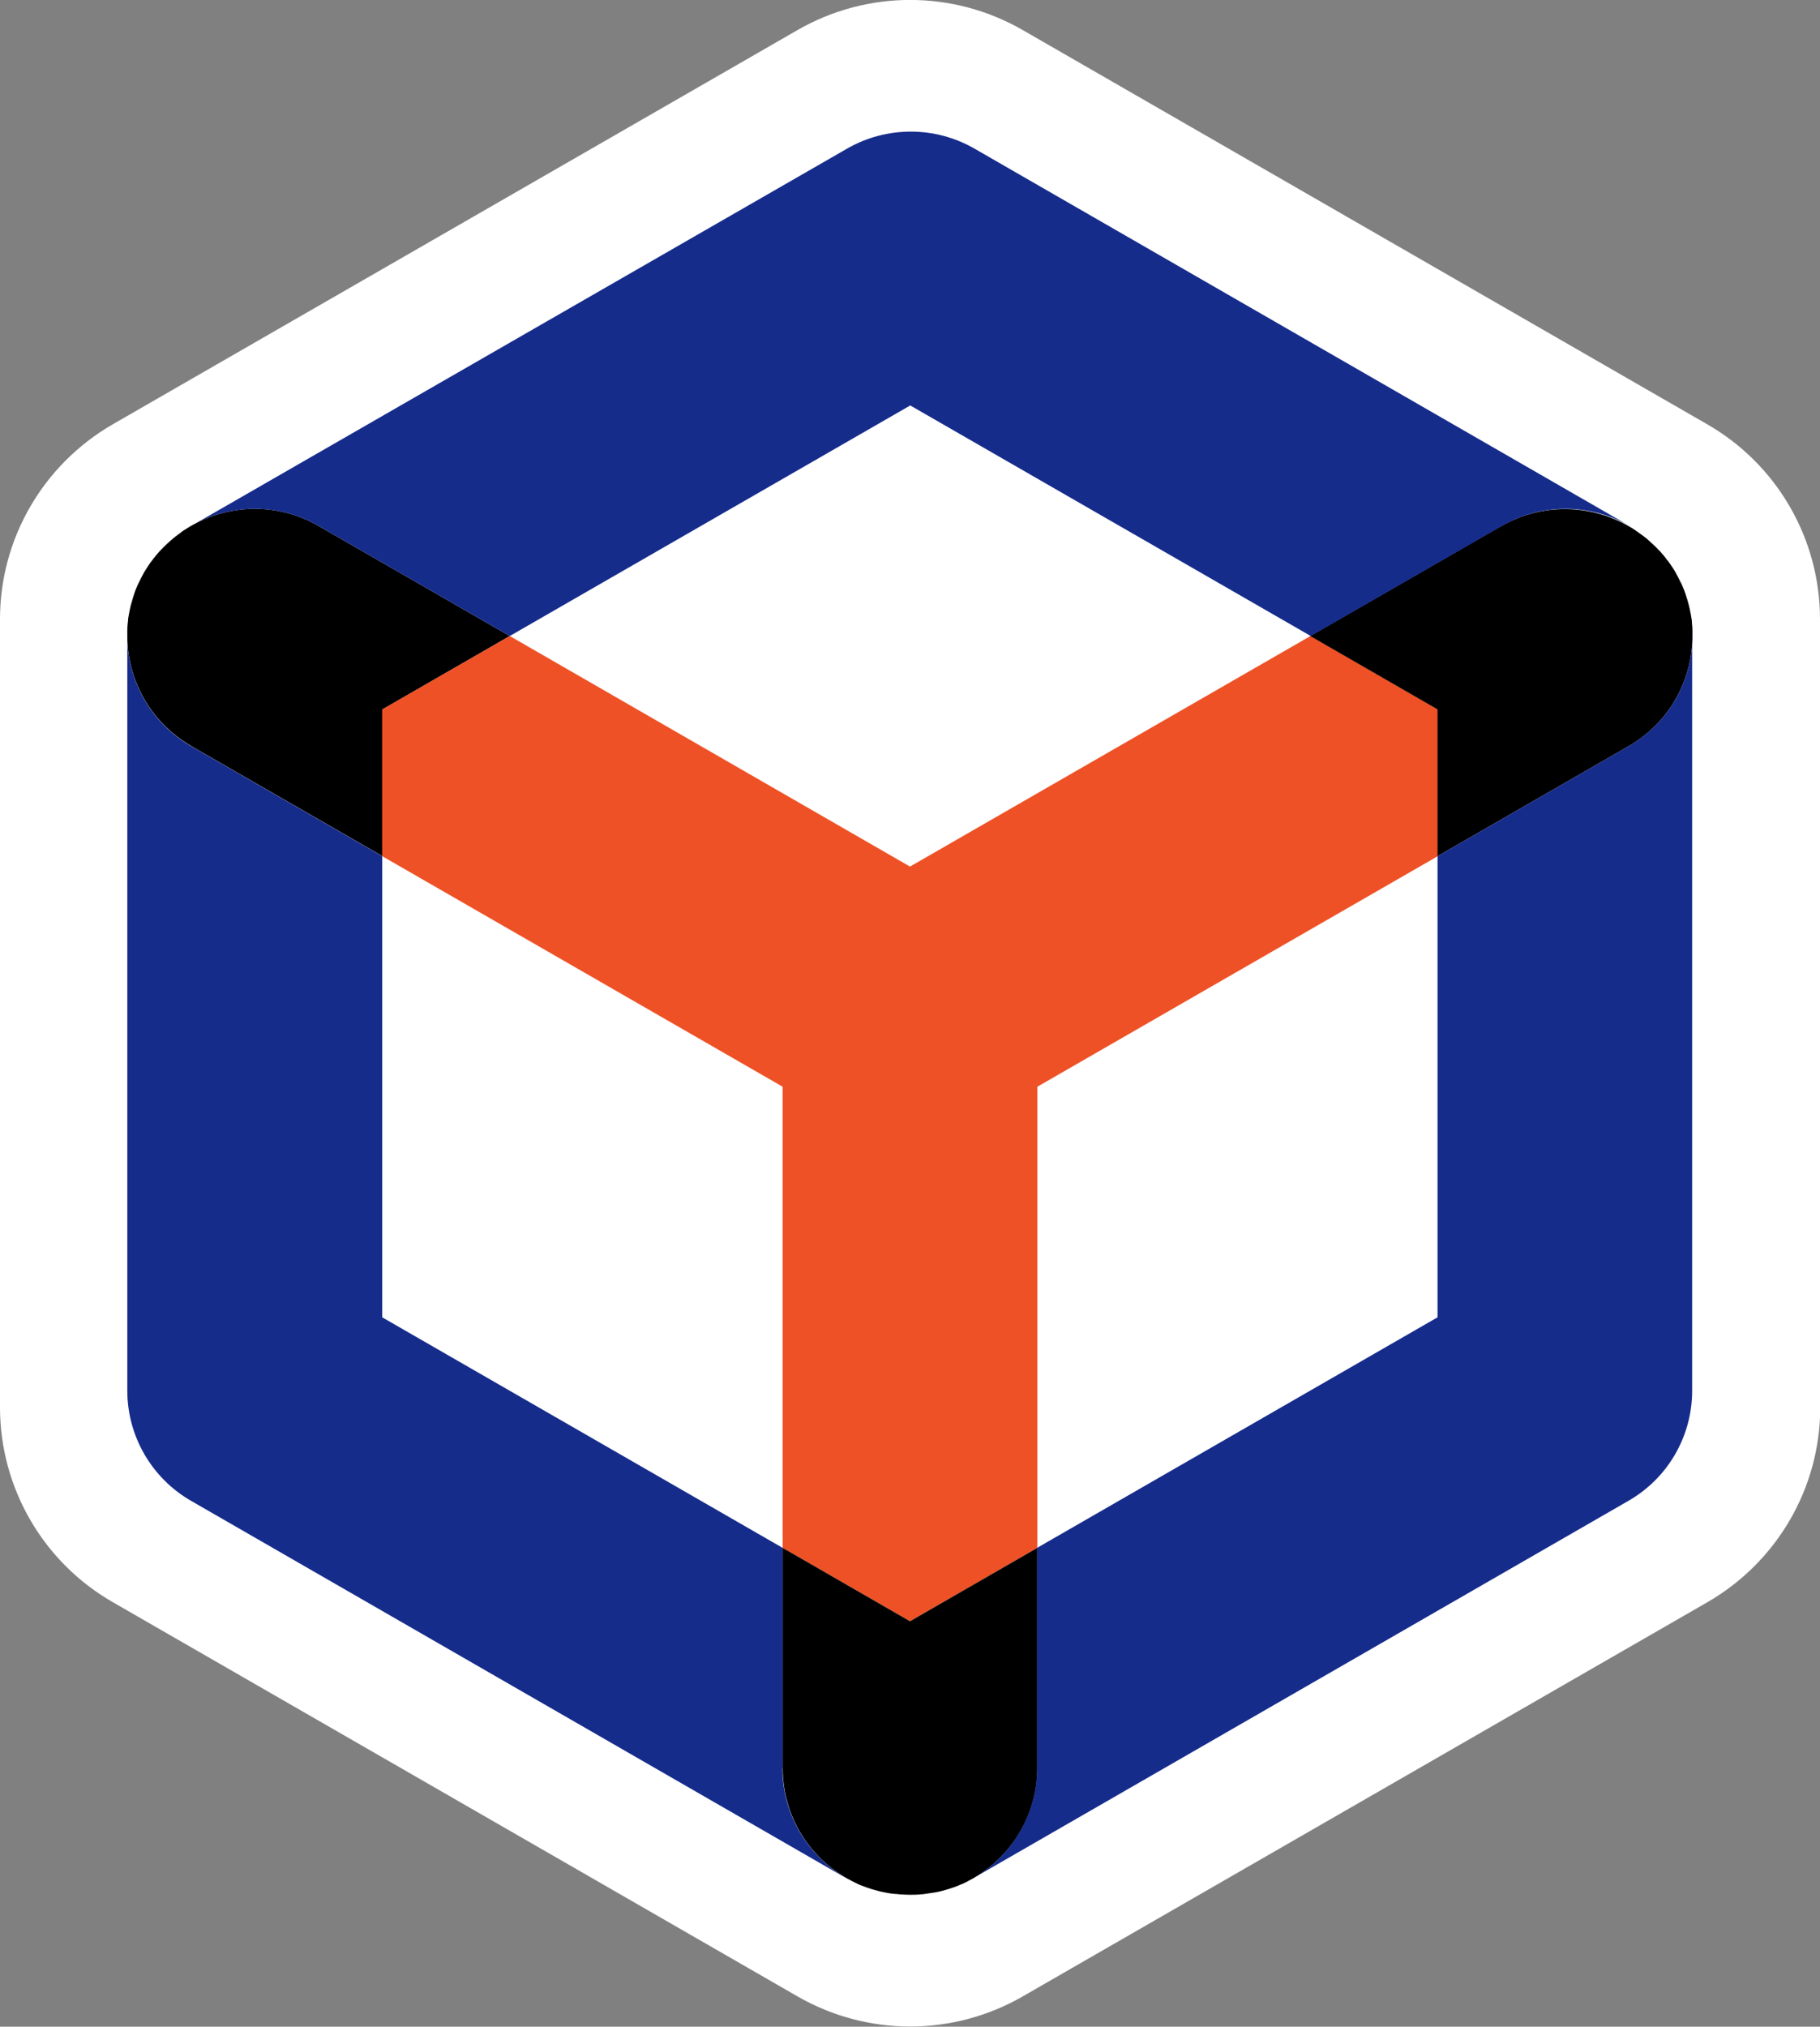 <svg width="115" height="128" viewBox="0 0 115 128" fill="none" xmlns="http://www.w3.org/2000/svg">
<rect x="0" y="0" width="115" height="128" fill="#808080" stroke="none"/>
<g clip-path="url(#clip0_1207_18269)">
<path d="M115 88.884V39.1C115 34.022 112.28 29.321 107.862 26.79L64.638 1.907C60.22 -0.641 54.796 -0.641 50.378 1.907L7.138 26.79C2.72 29.338 0 34.022 0 39.1V88.884C0 93.962 2.72 98.663 7.138 101.194L50.378 126.077C54.796 128.625 60.22 128.625 64.638 126.077L107.878 101.194C112.296 98.646 115.016 93.962 115.016 88.884H115Z" fill="white"/>
<path d="M11.374 33.676C11.506 33.578 11.638 33.495 11.754 33.413C11.622 33.495 11.49 33.578 11.374 33.676Z" fill="#162C8B"/>
<path d="M10.715 34.202C10.863 34.054 11.028 33.923 11.193 33.808C11.028 33.939 10.863 34.071 10.715 34.202Z" fill="#162C8B"/>
<path d="M8.061 39.807C8.061 39.643 8.078 39.478 8.094 39.33C8.078 39.495 8.061 39.643 8.061 39.807Z" fill="#162C8B"/>
<path d="M10.534 34.367C10.534 34.367 10.649 34.252 10.715 34.202C10.649 34.252 10.6 34.317 10.534 34.367Z" fill="#EE5126"/>
<path d="M11.193 33.808C11.193 33.808 11.309 33.726 11.375 33.676C11.309 33.726 11.259 33.759 11.193 33.808Z" fill="#EE5126"/>
<path d="M11.77 33.413C11.77 33.413 11.918 33.331 11.984 33.282C11.918 33.331 11.836 33.364 11.77 33.413Z" fill="#EE5126"/>
<path d="M8.094 39.33C8.094 39.33 8.094 39.182 8.11 39.117C8.11 39.182 8.11 39.248 8.094 39.33Z" fill="#EE5126"/>
<path d="M12.083 47.121L24.167 54.073V44.803L32.212 40.168L20.128 33.216C17.507 31.704 14.408 31.835 11.984 33.265C11.918 33.315 11.836 33.348 11.77 33.397C11.638 33.479 11.506 33.561 11.391 33.66C11.325 33.709 11.276 33.742 11.21 33.791C11.045 33.923 10.88 34.054 10.732 34.186C10.666 34.235 10.616 34.301 10.55 34.35C10.435 34.465 10.303 34.58 10.188 34.712C10.138 34.761 10.105 34.794 10.056 34.843C9.907 35.008 9.775 35.188 9.627 35.369C9.594 35.419 9.561 35.468 9.512 35.517C9.38 35.714 9.248 35.911 9.116 36.125C9.001 36.339 8.885 36.553 8.786 36.766C8.753 36.816 8.737 36.881 8.704 36.931C8.605 37.144 8.523 37.358 8.457 37.572C8.44 37.621 8.424 37.687 8.407 37.736C8.358 37.9 8.308 38.065 8.259 38.245C8.242 38.328 8.226 38.393 8.209 38.475C8.16 38.689 8.127 38.886 8.094 39.1C8.094 39.166 8.094 39.231 8.077 39.314C8.061 39.478 8.044 39.642 8.044 39.79C8.044 39.873 8.044 39.955 8.044 40.037C8.012 42.847 9.446 45.592 12.067 47.104L12.083 47.121Z" fill="black"/>
<path d="M82.804 40.169L57.5 54.73L32.212 40.169L24.15 44.803V54.073L49.455 68.635V97.759L57.5 102.393L65.544 97.759V68.635L90.849 54.073V44.803L82.804 40.169Z" fill="#EE5126"/>
<path d="M94.872 33.216L82.788 40.169L90.833 44.803V54.073L102.916 47.121C105.538 45.609 106.972 42.864 106.939 40.053C106.939 39.971 106.939 39.889 106.939 39.807C106.939 39.643 106.922 39.478 106.906 39.33C106.906 39.264 106.906 39.182 106.889 39.117C106.856 38.903 106.823 38.706 106.774 38.492C106.757 38.41 106.741 38.344 106.724 38.262C106.675 38.098 106.642 37.933 106.576 37.752C106.56 37.703 106.543 37.637 106.527 37.588C106.461 37.374 106.378 37.161 106.279 36.947C106.263 36.898 106.23 36.832 106.197 36.783C106.098 36.569 105.983 36.355 105.867 36.142C105.752 35.928 105.603 35.731 105.472 35.534C105.439 35.484 105.406 35.435 105.356 35.386C105.224 35.205 105.076 35.024 104.928 34.86C104.895 34.81 104.845 34.778 104.796 34.728C104.68 34.597 104.565 34.482 104.433 34.367C104.367 34.317 104.318 34.252 104.252 34.202C104.103 34.054 103.938 33.923 103.774 33.808C103.708 33.759 103.658 33.726 103.592 33.676C103.46 33.578 103.345 33.496 103.213 33.413C103.147 33.364 103.065 33.315 102.999 33.282C100.575 31.852 97.476 31.721 94.855 33.233L94.872 33.216Z" fill="black"/>
<path d="M20.128 33.216L32.212 40.168L57.516 25.607L82.821 40.168L94.904 33.216C97.525 31.704 100.625 31.836 103.048 33.266C103.015 33.249 102.982 33.233 102.966 33.216L61.572 9.385C59.082 7.955 56.016 7.955 53.527 9.385L12.083 33.216C12.083 33.216 12.017 33.249 11.984 33.266C14.408 31.836 17.507 31.704 20.128 33.216Z" fill="#162C8B"/>
<path d="M65.544 111.663V97.758L57.5 102.393L49.455 97.758V111.663C49.455 114.671 51.12 117.3 53.576 118.665C53.642 118.697 53.725 118.747 53.791 118.78C53.939 118.845 54.071 118.928 54.219 118.993C54.285 119.026 54.351 119.059 54.417 119.075C54.615 119.158 54.813 119.223 55.011 119.289C55.093 119.322 55.175 119.338 55.241 119.355C55.406 119.404 55.571 119.453 55.736 119.486C55.802 119.486 55.851 119.519 55.917 119.519C56.132 119.569 56.362 119.601 56.593 119.618C56.659 119.618 56.725 119.618 56.775 119.634C57.005 119.651 57.252 119.667 57.5 119.667C57.747 119.667 57.978 119.667 58.225 119.634C58.291 119.634 58.357 119.634 58.407 119.618C58.637 119.585 58.852 119.552 59.082 119.519C59.148 119.519 59.198 119.486 59.264 119.486C59.429 119.453 59.593 119.404 59.758 119.355C59.841 119.338 59.923 119.306 59.989 119.289C60.187 119.223 60.385 119.158 60.583 119.075C60.648 119.043 60.714 119.01 60.78 118.993C60.929 118.928 61.077 118.862 61.209 118.78C61.275 118.747 61.357 118.697 61.423 118.665C63.88 117.284 65.544 114.671 65.544 111.663Z" fill="black"/>
<path d="M49.455 111.663V97.759L24.15 83.197V54.073L12.067 47.121C9.446 45.609 8.012 42.864 8.044 40.053C8.044 40.086 8.044 40.136 8.044 40.169V87.832C8.044 90.691 9.578 93.354 12.067 94.784L53.461 118.615C53.461 118.615 53.527 118.648 53.56 118.665C51.104 117.284 49.439 114.671 49.439 111.663H49.455Z" fill="#162C8B"/>
<path d="M106.939 40.053C106.972 42.864 105.537 45.609 102.916 47.121L90.833 54.073V83.197L65.528 97.759V111.663C65.528 114.671 63.863 117.3 61.407 118.665C61.44 118.648 61.473 118.632 61.506 118.615L102.9 94.784C105.389 93.354 106.922 90.708 106.922 87.832V40.169C106.922 40.169 106.922 40.086 106.922 40.053H106.939Z" fill="#162C8B"/>
</g>
<defs>
<clipPath id="clip0_1207_18269">
<rect width="115" height="128" fill="white"/>
</clipPath>
</defs>
</svg>
